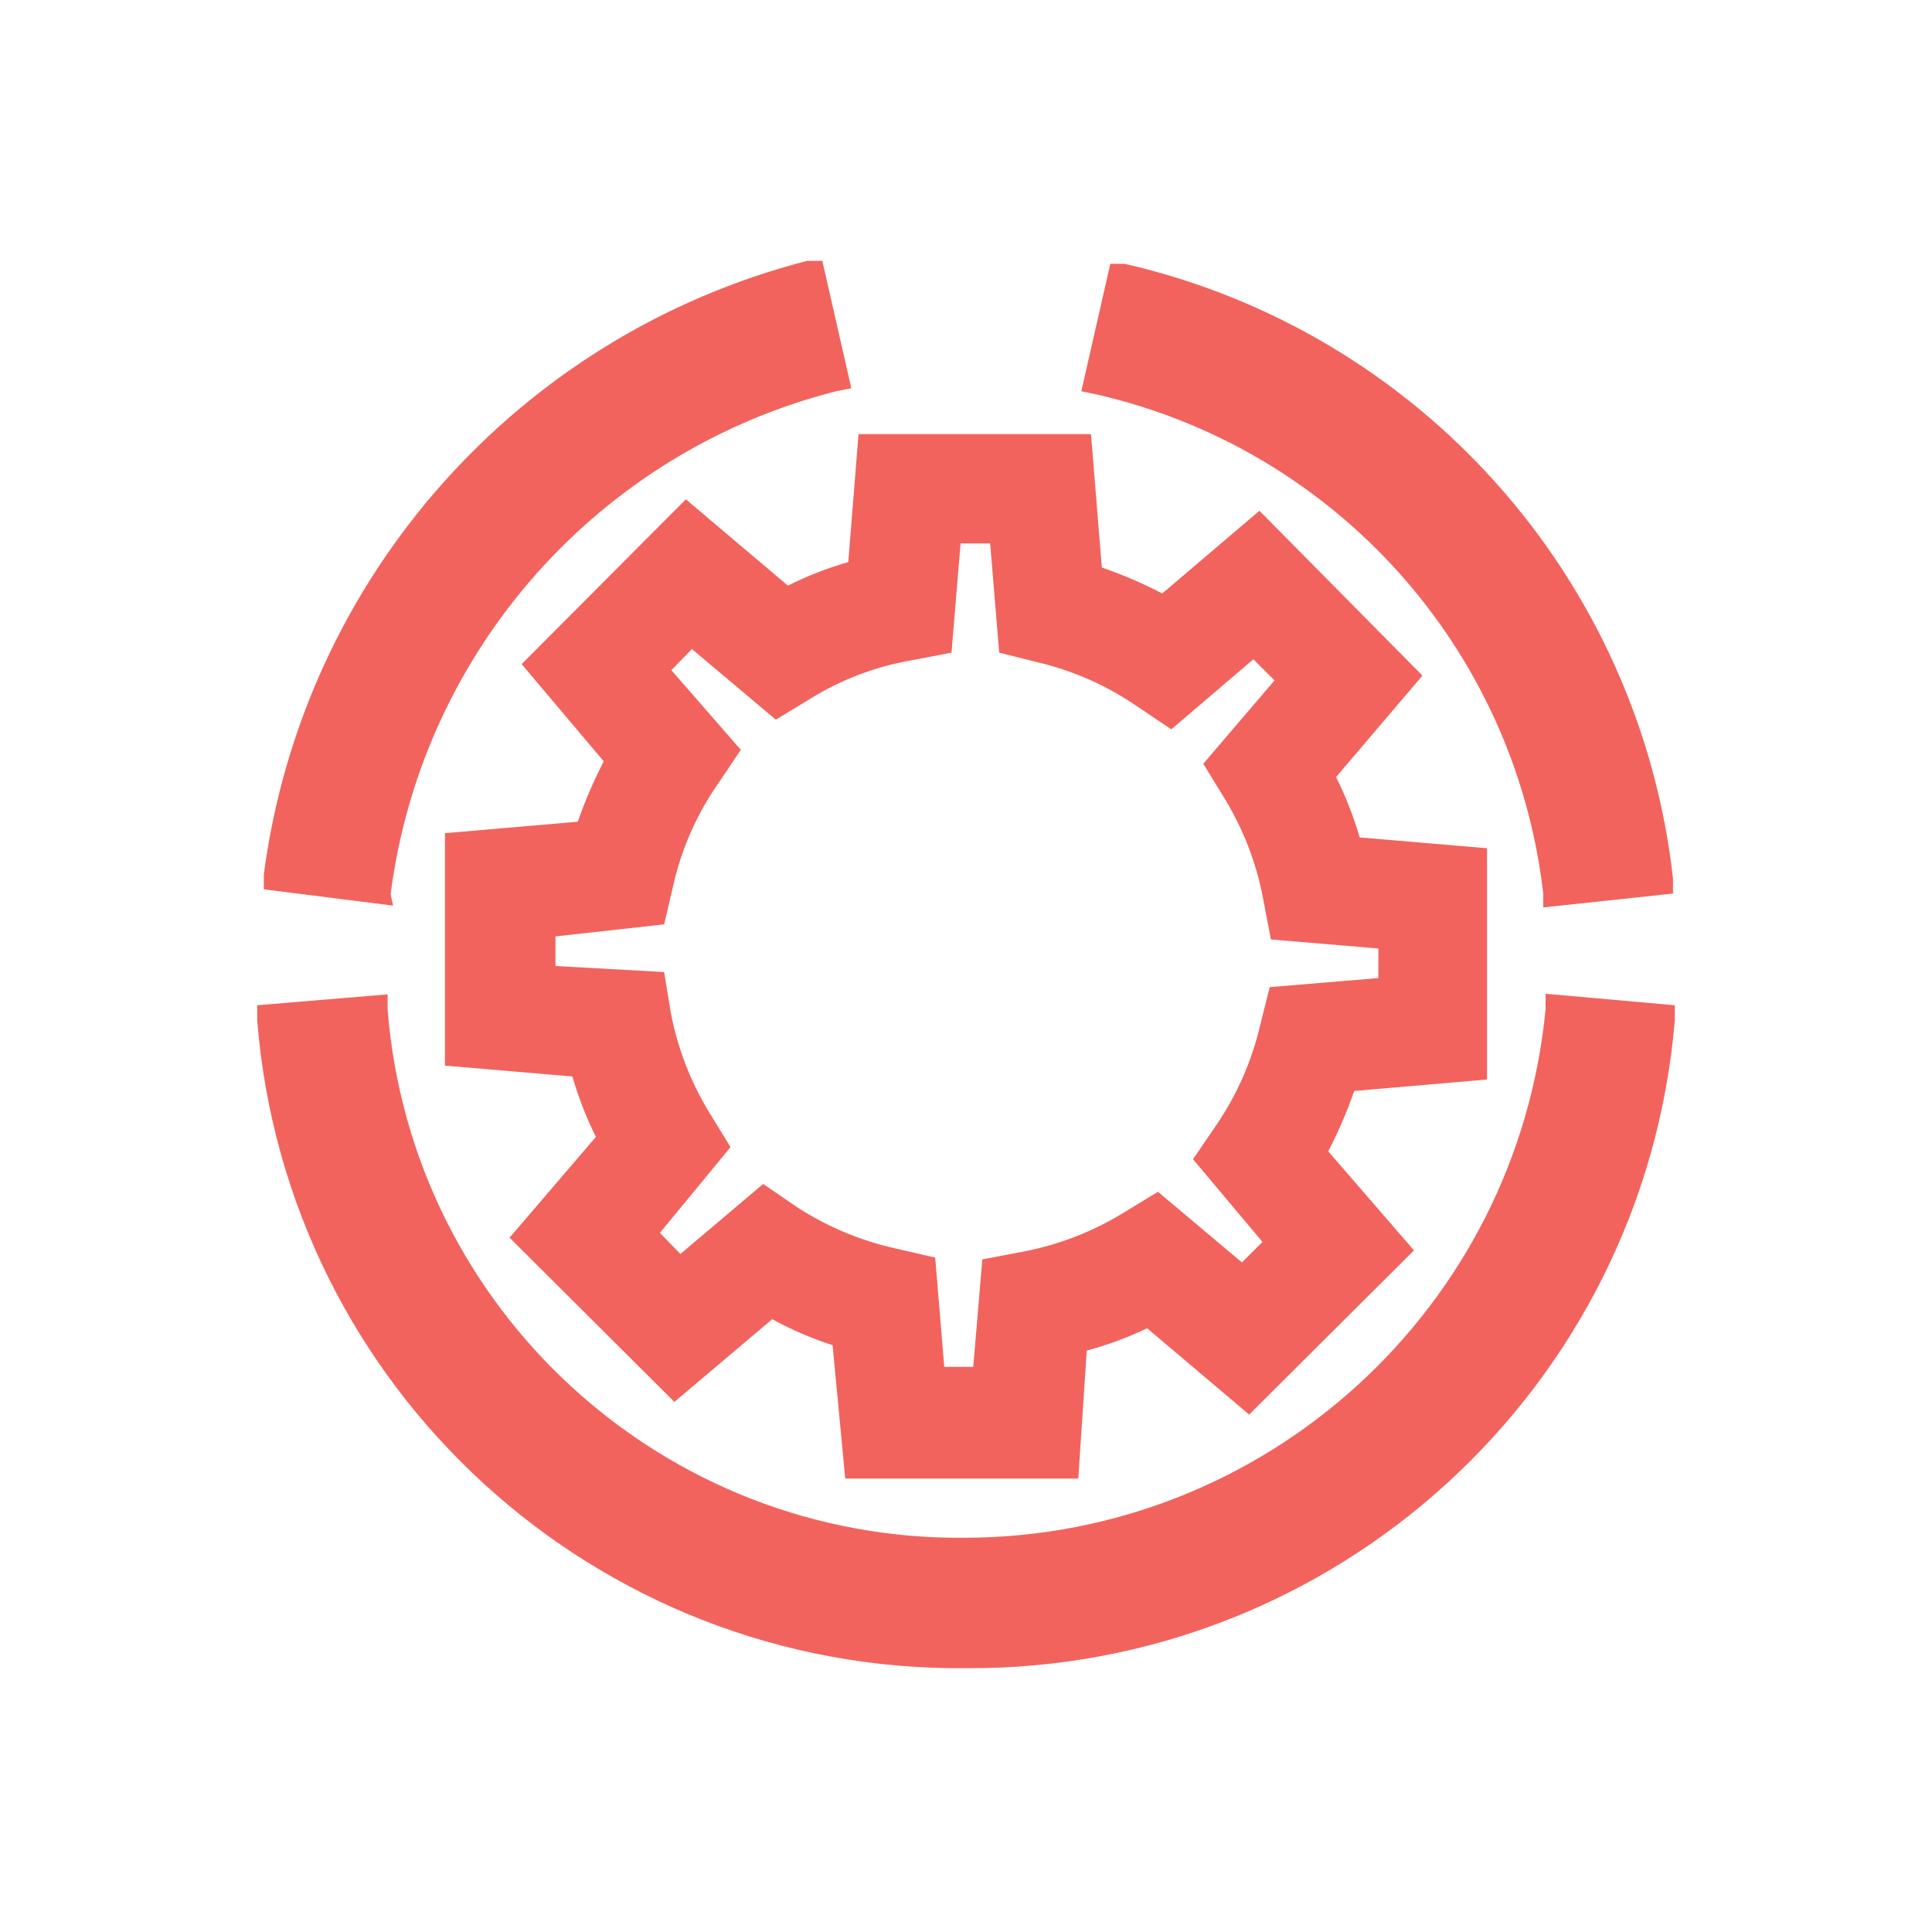 <?xml version="1.0" encoding="UTF-8"?>
<svg width="150px" height="150px" viewBox="0 0 150 150" version="1.1" xmlns="http://www.w3.org/2000/svg" xmlns:xlink="http://www.w3.org/1999/xlink">
    <title>Icons /progress</title>
    <g id="Icons-/progress" stroke="none" stroke-width="1" fill="none" fill-rule="evenodd">
        <path d="M120,77.156 L130.031,78.047 L130.031,79.219 C127.633,107.781 103.662,129.69 75,129.516 C46.294,129.804 22.257,107.835 19.969,79.219 L19.969,79.219 L19.969,78.047 L30.094,77.203 L30.094,78.375 C31.942,101.731 51.572,119.661 75,119.391 C98.324,119.303 117.783,101.547 120,78.328 L120,78.328 L120,77.156 Z M87.328,20.484 C110.211,25.735 127.279,44.871 129.891,68.203 L129.891,68.203 L129.891,69.375 L119.812,70.453 L119.812,69.328 C117.608,50.366 103.691,34.852 85.078,30.609 L85.078,30.609 L83.953,30.375 L86.203,20.484 Z M63.844,20.25 L66.094,30.141 L64.922,30.375 C46.474,35.064 32.76,50.543 30.328,69.422 L30.328,69.422 L30.516,70.312 L20.484,69.047 L20.484,67.875 C23.518,44.882 40.212,26.035 62.672,20.25 L62.672,20.25 L63.844,20.25 Z" id="Combined-Shape" fill="#F2635D"></path>
        <path d="M61.172,45.469 L53.25,38.766 L40.5,51.562 L46.875,59.109 C46.093,60.622 45.419,62.189 44.859,63.797 L34.547,64.688 L34.547,82.734 L44.438,83.578 C44.908,85.191 45.519,86.76 46.266,88.266 L39.562,96.094 L52.359,108.844 L59.953,102.422 C61.448,103.241 63.018,103.916 64.641,104.438 L65.625,114.797 L83.719,114.797 L84.375,104.859 C85.988,104.427 87.557,103.847 89.062,103.125 L96.984,109.828 L109.781,97.078 L103.125,89.391 C103.907,87.878 104.581,86.311 105.141,84.703 L115.453,83.812 L115.453,65.859 L105.562,65.016 C105.092,63.402 104.481,61.834 103.734,60.328 L110.438,52.453 L97.781,39.656 L90.234,46.078 C88.725,45.289 87.158,44.615 85.547,44.062 L84.703,33.703 L66.656,33.703 L65.859,43.641 C64.243,44.103 62.674,44.715 61.172,45.469 Z M73.875,50.672 L74.578,42.188 L76.875,42.188 L77.578,50.672 L80.578,51.422 C83.311,52.067 85.901,53.212 88.219,54.797 L90.938,56.625 L97.312,51.188 L98.953,52.828 L93.422,59.297 L95.062,61.969 C96.525,64.36 97.542,66.996 98.062,69.75 L98.672,72.938 L107.016,73.641 L107.016,75.938 L98.578,76.641 L97.828,79.641 C97.183,82.388 96.039,84.994 94.453,87.328 L92.625,90 L98.016,96.422 L96.422,98.016 L89.906,92.531 L87.281,94.125 C84.88,95.61 82.227,96.643 79.453,97.172 L76.266,97.781 L75.562,106.125 L73.312,106.125 L72.609,97.641 L69.562,96.938 C66.847,96.337 64.259,95.257 61.922,93.75 L59.25,91.922 L52.828,97.359 L51.234,95.719 L56.719,89.062 L55.078,86.391 C53.615,84 52.599,81.363 52.078,78.609 L51.562,75.469 L43.125,75 L43.125,72.703 L51.562,71.766 L52.266,68.766 C52.894,65.961 54.055,63.303 55.688,60.938 L57.516,58.219 L52.125,52.031 L53.719,50.391 L60.234,55.875 L62.859,54.281 C65.253,52.79 67.91,51.772 70.688,51.281 L73.875,50.672 Z" id="Shape" fill="#F2635D" fill-rule="nonzero"></path>
    </g>
</svg>